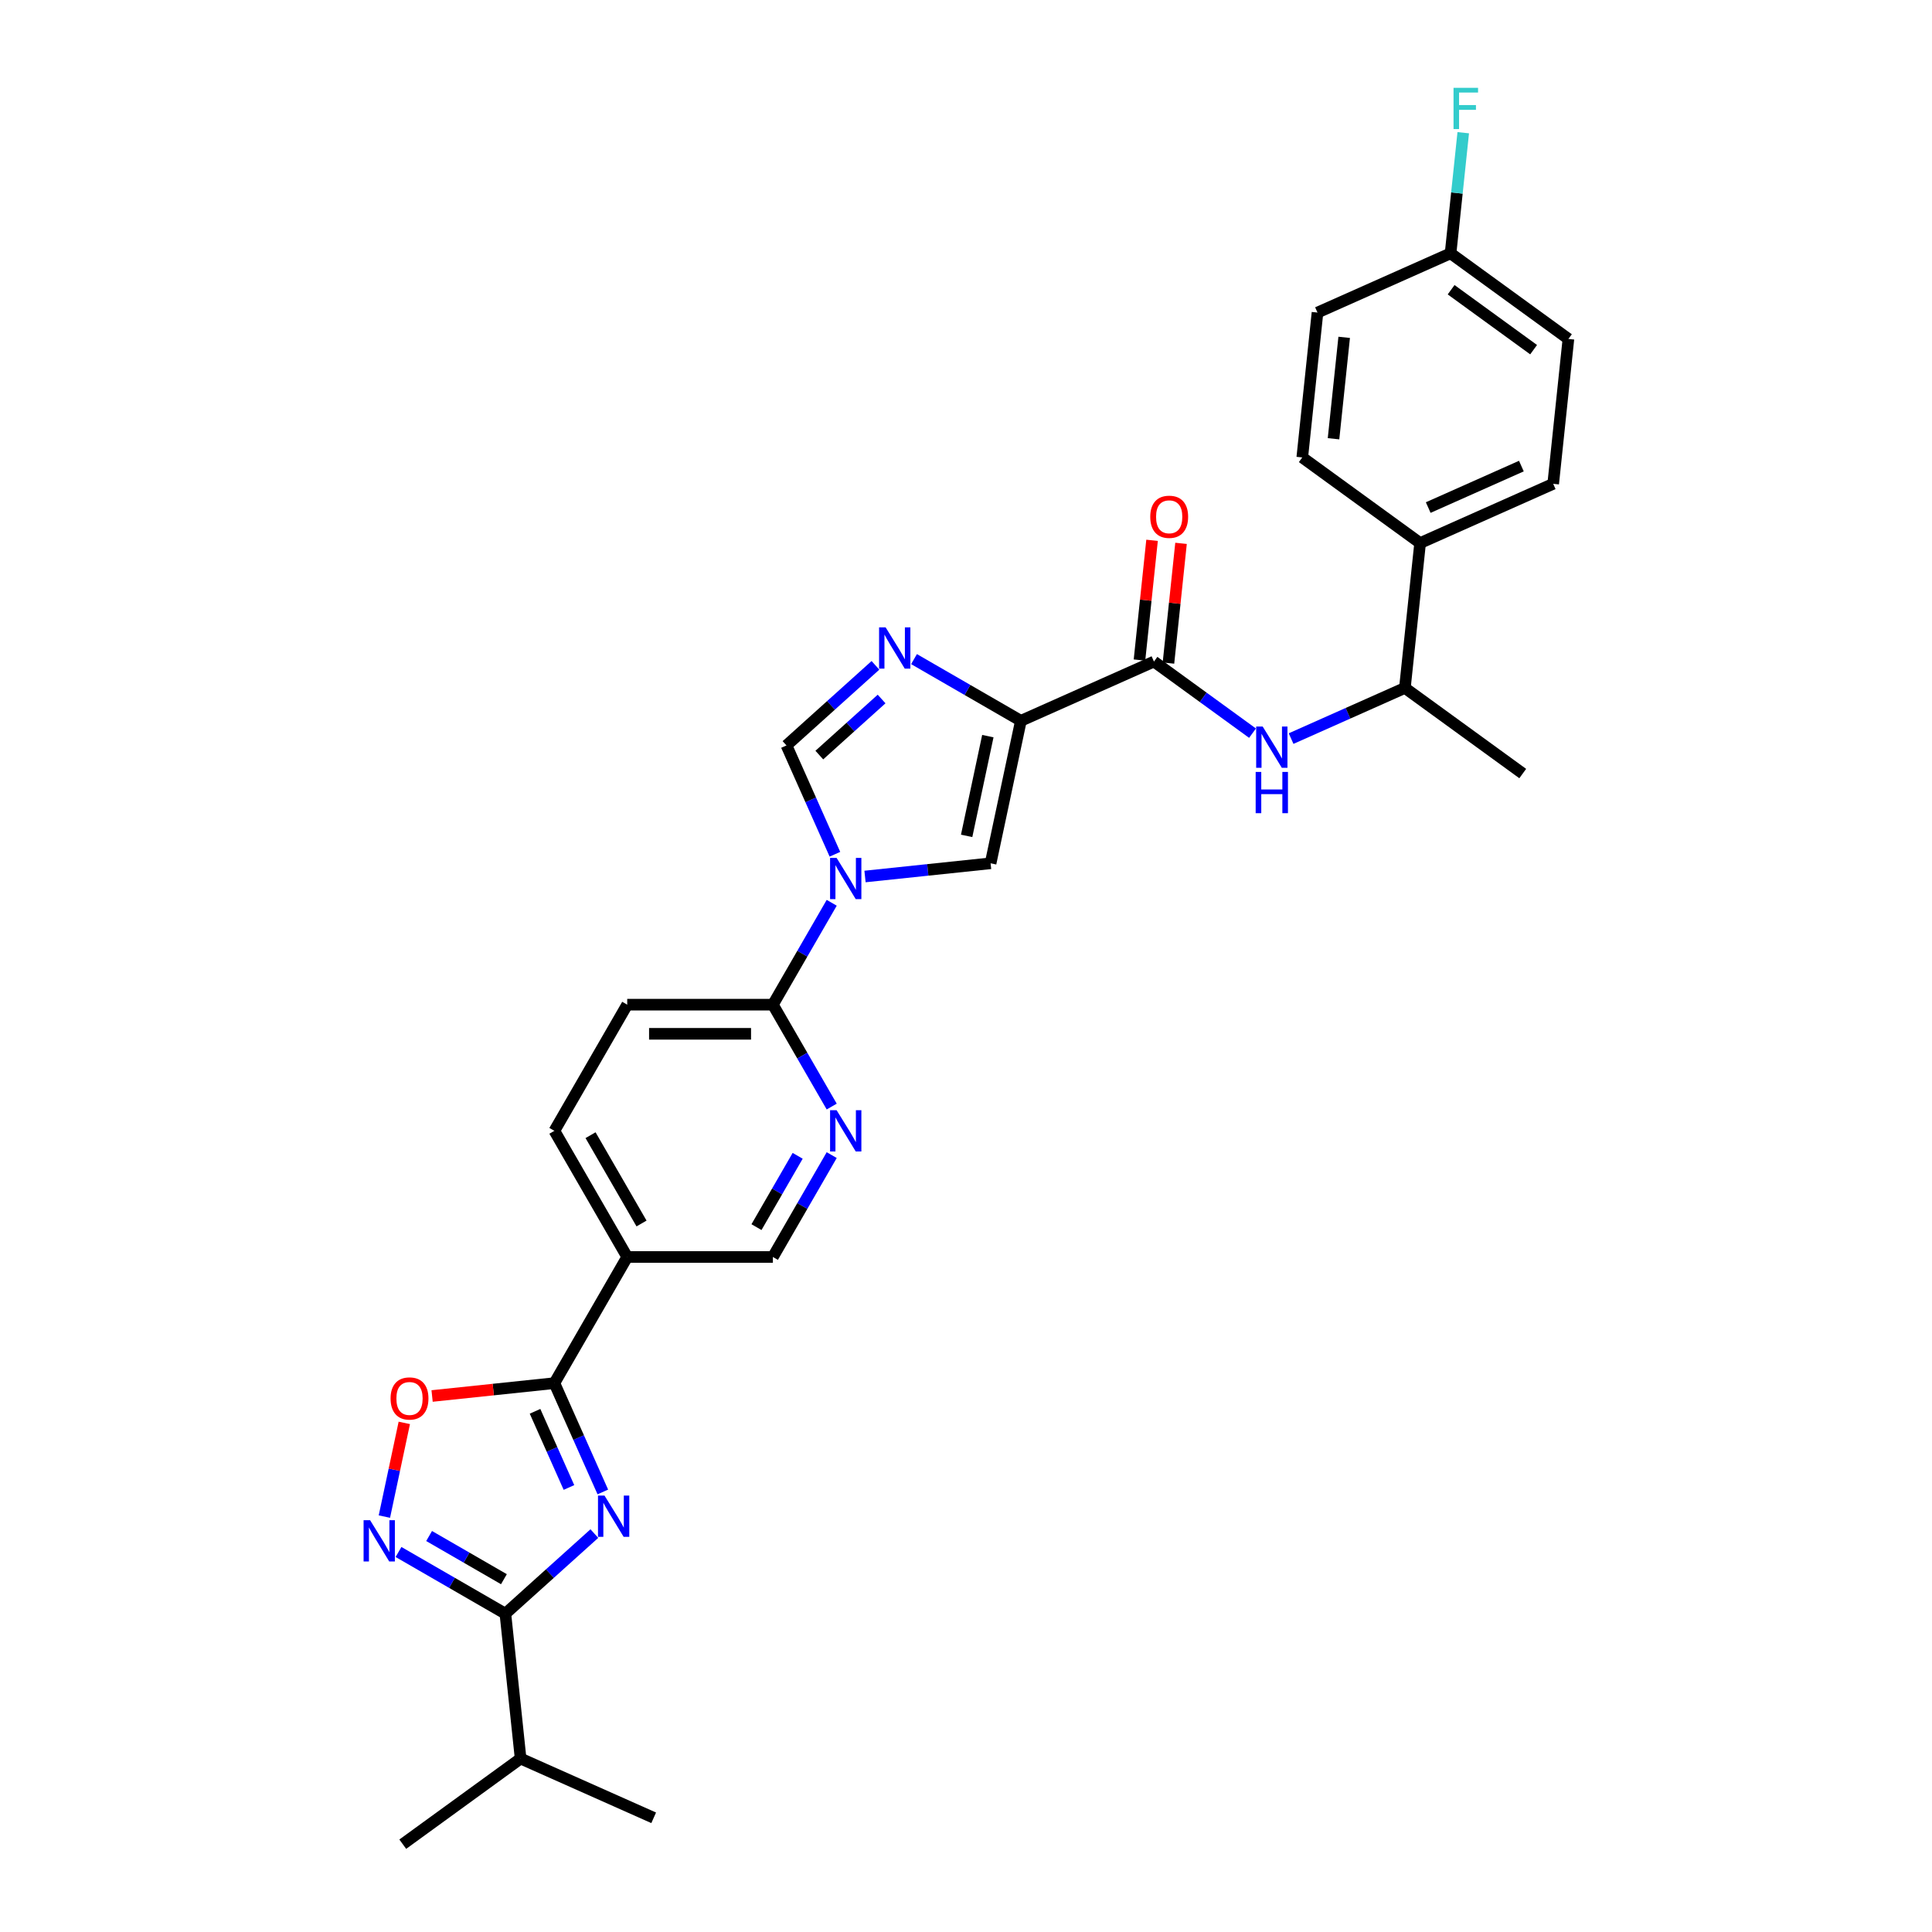 <?xml version='1.0' encoding='iso-8859-1'?>
<svg version='1.1' baseProfile='full'
              xmlns='http://www.w3.org/2000/svg'
                      xmlns:rdkit='http://www.rdkit.org/xml'
                      xmlns:xlink='http://www.w3.org/1999/xlink'
                  xml:space='preserve'
width='1000px' height='1000px' viewBox='0 0 1000 1000'>
<!-- END OF HEADER -->
<rect style='opacity:1.0;fill:#FFFFFF;stroke:none' width='1000' height='1000' x='0' y='0'> </rect>
<path class='bond-2' d='M 312.024,772.229 L 299.487,744.07' style='fill:none;fill-rule:evenodd;stroke:#0000FF;stroke-width:6px;stroke-linecap:butt;stroke-linejoin:miter;stroke-opacity:1' />
<path class='bond-2' d='M 299.487,744.07 L 286.95,715.91' style='fill:none;fill-rule:evenodd;stroke:#000000;stroke-width:6px;stroke-linecap:butt;stroke-linejoin:miter;stroke-opacity:1' />
<path class='bond-2' d='M 294.487,769.915 L 285.711,750.203' style='fill:none;fill-rule:evenodd;stroke:#0000FF;stroke-width:6px;stroke-linecap:butt;stroke-linejoin:miter;stroke-opacity:1' />
<path class='bond-2' d='M 285.711,750.203 L 276.935,730.491' style='fill:none;fill-rule:evenodd;stroke:#000000;stroke-width:6px;stroke-linecap:butt;stroke-linejoin:miter;stroke-opacity:1' />
<path class='bond-4' d='M 307.634,793.779 L 284.61,814.51' style='fill:none;fill-rule:evenodd;stroke:#0000FF;stroke-width:6px;stroke-linecap:butt;stroke-linejoin:miter;stroke-opacity:1' />
<path class='bond-4' d='M 284.61,814.51 L 261.585,835.242' style='fill:none;fill-rule:evenodd;stroke:#000000;stroke-width:6px;stroke-linecap:butt;stroke-linejoin:miter;stroke-opacity:1' />
<path class='bond-0' d='M 528.409,373.09 L 512.732,446.841' style='fill:none;fill-rule:evenodd;stroke:#000000;stroke-width:6px;stroke-linecap:butt;stroke-linejoin:miter;stroke-opacity:1' />
<path class='bond-0' d='M 511.307,381.017 L 500.334,432.643' style='fill:none;fill-rule:evenodd;stroke:#000000;stroke-width:6px;stroke-linecap:butt;stroke-linejoin:miter;stroke-opacity:1' />
<path class='bond-7' d='M 528.409,373.09 L 597.289,342.422' style='fill:none;fill-rule:evenodd;stroke:#000000;stroke-width:6px;stroke-linecap:butt;stroke-linejoin:miter;stroke-opacity:1' />
<path class='bond-32' d='M 528.409,373.09 L 500.751,357.122' style='fill:none;fill-rule:evenodd;stroke:#000000;stroke-width:6px;stroke-linecap:butt;stroke-linejoin:miter;stroke-opacity:1' />
<path class='bond-32' d='M 500.751,357.122 L 473.094,341.154' style='fill:none;fill-rule:evenodd;stroke:#0000FF;stroke-width:6px;stroke-linecap:butt;stroke-linejoin:miter;stroke-opacity:1' />
<path class='bond-1' d='M 430.494,467.283 L 415.271,493.651' style='fill:none;fill-rule:evenodd;stroke:#0000FF;stroke-width:6px;stroke-linecap:butt;stroke-linejoin:miter;stroke-opacity:1' />
<path class='bond-1' d='M 415.271,493.651 L 400.047,520.019' style='fill:none;fill-rule:evenodd;stroke:#000000;stroke-width:6px;stroke-linecap:butt;stroke-linejoin:miter;stroke-opacity:1' />
<path class='bond-6' d='M 447.73,453.673 L 480.231,450.257' style='fill:none;fill-rule:evenodd;stroke:#0000FF;stroke-width:6px;stroke-linecap:butt;stroke-linejoin:miter;stroke-opacity:1' />
<path class='bond-6' d='M 480.231,450.257 L 512.732,446.841' style='fill:none;fill-rule:evenodd;stroke:#000000;stroke-width:6px;stroke-linecap:butt;stroke-linejoin:miter;stroke-opacity:1' />
<path class='bond-8' d='M 432.154,442.161 L 419.617,414.001' style='fill:none;fill-rule:evenodd;stroke:#0000FF;stroke-width:6px;stroke-linecap:butt;stroke-linejoin:miter;stroke-opacity:1' />
<path class='bond-8' d='M 419.617,414.001 L 407.079,385.842' style='fill:none;fill-rule:evenodd;stroke:#000000;stroke-width:6px;stroke-linecap:butt;stroke-linejoin:miter;stroke-opacity:1' />
<path class='bond-9' d='M 286.95,715.91 L 255.3,719.237' style='fill:none;fill-rule:evenodd;stroke:#000000;stroke-width:6px;stroke-linecap:butt;stroke-linejoin:miter;stroke-opacity:1' />
<path class='bond-9' d='M 255.3,719.237 L 223.651,722.563' style='fill:none;fill-rule:evenodd;stroke:#FF0000;stroke-width:6px;stroke-linecap:butt;stroke-linejoin:miter;stroke-opacity:1' />
<path class='bond-11' d='M 286.95,715.91 L 324.649,650.613' style='fill:none;fill-rule:evenodd;stroke:#000000;stroke-width:6px;stroke-linecap:butt;stroke-linejoin:miter;stroke-opacity:1' />
<path class='bond-3' d='M 453.129,344.379 L 430.104,365.11' style='fill:none;fill-rule:evenodd;stroke:#0000FF;stroke-width:6px;stroke-linecap:butt;stroke-linejoin:miter;stroke-opacity:1' />
<path class='bond-3' d='M 430.104,365.11 L 407.079,385.842' style='fill:none;fill-rule:evenodd;stroke:#000000;stroke-width:6px;stroke-linecap:butt;stroke-linejoin:miter;stroke-opacity:1' />
<path class='bond-3' d='M 456.312,361.805 L 440.194,376.317' style='fill:none;fill-rule:evenodd;stroke:#0000FF;stroke-width:6px;stroke-linecap:butt;stroke-linejoin:miter;stroke-opacity:1' />
<path class='bond-3' d='M 440.194,376.317 L 424.077,390.829' style='fill:none;fill-rule:evenodd;stroke:#000000;stroke-width:6px;stroke-linecap:butt;stroke-linejoin:miter;stroke-opacity:1' />
<path class='bond-5' d='M 261.585,835.242 L 233.928,819.274' style='fill:none;fill-rule:evenodd;stroke:#000000;stroke-width:6px;stroke-linecap:butt;stroke-linejoin:miter;stroke-opacity:1' />
<path class='bond-5' d='M 233.928,819.274 L 206.271,803.306' style='fill:none;fill-rule:evenodd;stroke:#0000FF;stroke-width:6px;stroke-linecap:butt;stroke-linejoin:miter;stroke-opacity:1' />
<path class='bond-5' d='M 260.828,817.392 L 241.468,806.214' style='fill:none;fill-rule:evenodd;stroke:#000000;stroke-width:6px;stroke-linecap:butt;stroke-linejoin:miter;stroke-opacity:1' />
<path class='bond-5' d='M 241.468,806.214 L 222.108,795.037' style='fill:none;fill-rule:evenodd;stroke:#0000FF;stroke-width:6px;stroke-linecap:butt;stroke-linejoin:miter;stroke-opacity:1' />
<path class='bond-20' d='M 261.585,835.242 L 269.466,910.227' style='fill:none;fill-rule:evenodd;stroke:#000000;stroke-width:6px;stroke-linecap:butt;stroke-linejoin:miter;stroke-opacity:1' />
<path class='bond-30' d='M 198.958,784.981 L 204.112,760.733' style='fill:none;fill-rule:evenodd;stroke:#0000FF;stroke-width:6px;stroke-linecap:butt;stroke-linejoin:miter;stroke-opacity:1' />
<path class='bond-30' d='M 204.112,760.733 L 209.266,736.484' style='fill:none;fill-rule:evenodd;stroke:#FF0000;stroke-width:6px;stroke-linecap:butt;stroke-linejoin:miter;stroke-opacity:1' />
<path class='bond-12' d='M 597.289,342.422 L 622.797,360.955' style='fill:none;fill-rule:evenodd;stroke:#000000;stroke-width:6px;stroke-linecap:butt;stroke-linejoin:miter;stroke-opacity:1' />
<path class='bond-12' d='M 622.797,360.955 L 648.305,379.488' style='fill:none;fill-rule:evenodd;stroke:#0000FF;stroke-width:6px;stroke-linecap:butt;stroke-linejoin:miter;stroke-opacity:1' />
<path class='bond-16' d='M 604.787,343.21 L 608.044,312.225' style='fill:none;fill-rule:evenodd;stroke:#000000;stroke-width:6px;stroke-linecap:butt;stroke-linejoin:miter;stroke-opacity:1' />
<path class='bond-16' d='M 608.044,312.225 L 611.301,281.239' style='fill:none;fill-rule:evenodd;stroke:#FF0000;stroke-width:6px;stroke-linecap:butt;stroke-linejoin:miter;stroke-opacity:1' />
<path class='bond-16' d='M 589.79,341.634 L 593.047,310.648' style='fill:none;fill-rule:evenodd;stroke:#000000;stroke-width:6px;stroke-linecap:butt;stroke-linejoin:miter;stroke-opacity:1' />
<path class='bond-16' d='M 593.047,310.648 L 596.304,279.662' style='fill:none;fill-rule:evenodd;stroke:#FF0000;stroke-width:6px;stroke-linecap:butt;stroke-linejoin:miter;stroke-opacity:1' />
<path class='bond-10' d='M 400.047,520.019 L 324.649,520.019' style='fill:none;fill-rule:evenodd;stroke:#000000;stroke-width:6px;stroke-linecap:butt;stroke-linejoin:miter;stroke-opacity:1' />
<path class='bond-10' d='M 388.738,535.099 L 335.959,535.099' style='fill:none;fill-rule:evenodd;stroke:#000000;stroke-width:6px;stroke-linecap:butt;stroke-linejoin:miter;stroke-opacity:1' />
<path class='bond-31' d='M 400.047,520.019 L 415.271,546.387' style='fill:none;fill-rule:evenodd;stroke:#000000;stroke-width:6px;stroke-linecap:butt;stroke-linejoin:miter;stroke-opacity:1' />
<path class='bond-31' d='M 415.271,546.387 L 430.494,572.755' style='fill:none;fill-rule:evenodd;stroke:#0000FF;stroke-width:6px;stroke-linecap:butt;stroke-linejoin:miter;stroke-opacity:1' />
<path class='bond-14' d='M 324.649,650.613 L 400.047,650.613' style='fill:none;fill-rule:evenodd;stroke:#000000;stroke-width:6px;stroke-linecap:butt;stroke-linejoin:miter;stroke-opacity:1' />
<path class='bond-18' d='M 324.649,650.613 L 286.95,585.316' style='fill:none;fill-rule:evenodd;stroke:#000000;stroke-width:6px;stroke-linecap:butt;stroke-linejoin:miter;stroke-opacity:1' />
<path class='bond-18' d='M 332.053,633.279 L 305.664,587.571' style='fill:none;fill-rule:evenodd;stroke:#000000;stroke-width:6px;stroke-linecap:butt;stroke-linejoin:miter;stroke-opacity:1' />
<path class='bond-15' d='M 668.27,382.296 L 697.719,369.184' style='fill:none;fill-rule:evenodd;stroke:#0000FF;stroke-width:6px;stroke-linecap:butt;stroke-linejoin:miter;stroke-opacity:1' />
<path class='bond-15' d='M 697.719,369.184 L 727.167,356.073' style='fill:none;fill-rule:evenodd;stroke:#000000;stroke-width:6px;stroke-linecap:butt;stroke-linejoin:miter;stroke-opacity:1' />
<path class='bond-13' d='M 430.494,597.877 L 415.271,624.245' style='fill:none;fill-rule:evenodd;stroke:#0000FF;stroke-width:6px;stroke-linecap:butt;stroke-linejoin:miter;stroke-opacity:1' />
<path class='bond-13' d='M 415.271,624.245 L 400.047,650.613' style='fill:none;fill-rule:evenodd;stroke:#000000;stroke-width:6px;stroke-linecap:butt;stroke-linejoin:miter;stroke-opacity:1' />
<path class='bond-13' d='M 412.868,598.248 L 402.212,616.705' style='fill:none;fill-rule:evenodd;stroke:#0000FF;stroke-width:6px;stroke-linecap:butt;stroke-linejoin:miter;stroke-opacity:1' />
<path class='bond-13' d='M 402.212,616.705 L 391.555,635.163' style='fill:none;fill-rule:evenodd;stroke:#000000;stroke-width:6px;stroke-linecap:butt;stroke-linejoin:miter;stroke-opacity:1' />
<path class='bond-17' d='M 727.167,356.073 L 735.049,281.088' style='fill:none;fill-rule:evenodd;stroke:#000000;stroke-width:6px;stroke-linecap:butt;stroke-linejoin:miter;stroke-opacity:1' />
<path class='bond-27' d='M 727.167,356.073 L 788.166,400.391' style='fill:none;fill-rule:evenodd;stroke:#000000;stroke-width:6px;stroke-linecap:butt;stroke-linejoin:miter;stroke-opacity:1' />
<path class='bond-21' d='M 735.049,281.088 L 803.929,250.42' style='fill:none;fill-rule:evenodd;stroke:#000000;stroke-width:6px;stroke-linecap:butt;stroke-linejoin:miter;stroke-opacity:1' />
<path class='bond-21' d='M 739.247,262.711 L 787.463,241.244' style='fill:none;fill-rule:evenodd;stroke:#000000;stroke-width:6px;stroke-linecap:butt;stroke-linejoin:miter;stroke-opacity:1' />
<path class='bond-22' d='M 735.049,281.088 L 674.05,236.769' style='fill:none;fill-rule:evenodd;stroke:#000000;stroke-width:6px;stroke-linecap:butt;stroke-linejoin:miter;stroke-opacity:1' />
<path class='bond-19' d='M 286.95,585.316 L 324.649,520.019' style='fill:none;fill-rule:evenodd;stroke:#000000;stroke-width:6px;stroke-linecap:butt;stroke-linejoin:miter;stroke-opacity:1' />
<path class='bond-28' d='M 269.466,910.227 L 208.468,954.545' style='fill:none;fill-rule:evenodd;stroke:#000000;stroke-width:6px;stroke-linecap:butt;stroke-linejoin:miter;stroke-opacity:1' />
<path class='bond-29' d='M 269.466,910.227 L 338.346,940.895' style='fill:none;fill-rule:evenodd;stroke:#000000;stroke-width:6px;stroke-linecap:butt;stroke-linejoin:miter;stroke-opacity:1' />
<path class='bond-25' d='M 803.929,250.42 L 811.81,175.435' style='fill:none;fill-rule:evenodd;stroke:#000000;stroke-width:6px;stroke-linecap:butt;stroke-linejoin:miter;stroke-opacity:1' />
<path class='bond-24' d='M 674.05,236.769 L 681.931,161.784' style='fill:none;fill-rule:evenodd;stroke:#000000;stroke-width:6px;stroke-linecap:butt;stroke-linejoin:miter;stroke-opacity:1' />
<path class='bond-24' d='M 690.229,227.098 L 695.746,174.608' style='fill:none;fill-rule:evenodd;stroke:#000000;stroke-width:6px;stroke-linecap:butt;stroke-linejoin:miter;stroke-opacity:1' />
<path class='bond-23' d='M 750.811,131.117 L 681.931,161.784' style='fill:none;fill-rule:evenodd;stroke:#000000;stroke-width:6px;stroke-linecap:butt;stroke-linejoin:miter;stroke-opacity:1' />
<path class='bond-26' d='M 750.811,131.117 L 754.092,99.904' style='fill:none;fill-rule:evenodd;stroke:#000000;stroke-width:6px;stroke-linecap:butt;stroke-linejoin:miter;stroke-opacity:1' />
<path class='bond-26' d='M 754.092,99.904 L 757.372,68.692' style='fill:none;fill-rule:evenodd;stroke:#33CCCC;stroke-width:6px;stroke-linecap:butt;stroke-linejoin:miter;stroke-opacity:1' />
<path class='bond-33' d='M 750.811,131.117 L 811.81,175.435' style='fill:none;fill-rule:evenodd;stroke:#000000;stroke-width:6px;stroke-linecap:butt;stroke-linejoin:miter;stroke-opacity:1' />
<path class='bond-33' d='M 751.097,149.964 L 793.797,180.987' style='fill:none;fill-rule:evenodd;stroke:#000000;stroke-width:6px;stroke-linecap:butt;stroke-linejoin:miter;stroke-opacity:1' />
<path  class='atom-0' d='M 312.897 774.114
L 319.894 785.424
Q 320.588 786.54, 321.704 788.56
Q 322.819 790.581, 322.88 790.702
L 322.88 774.114
L 325.715 774.114
L 325.715 795.467
L 322.789 795.467
L 315.28 783.101
Q 314.405 781.654, 313.47 779.995
Q 312.565 778.336, 312.294 777.823
L 312.294 795.467
L 309.519 795.467
L 309.519 774.114
L 312.897 774.114
' fill='#0000FF'/>
<path  class='atom-2' d='M 433.027 444.045
L 440.024 455.355
Q 440.717 456.471, 441.833 458.492
Q 442.949 460.513, 443.01 460.633
L 443.01 444.045
L 445.845 444.045
L 445.845 465.398
L 442.919 465.398
L 435.409 453.033
Q 434.535 451.585, 433.6 449.927
Q 432.695 448.268, 432.424 447.755
L 432.424 465.398
L 429.649 465.398
L 429.649 444.045
L 433.027 444.045
' fill='#0000FF'/>
<path  class='atom-4' d='M 458.392 324.714
L 465.389 336.024
Q 466.082 337.14, 467.198 339.16
Q 468.314 341.181, 468.374 341.302
L 468.374 324.714
L 471.209 324.714
L 471.209 346.067
L 468.284 346.067
L 460.774 333.701
Q 459.899 332.254, 458.965 330.595
Q 458.06 328.936, 457.788 328.424
L 457.788 346.067
L 455.014 346.067
L 455.014 324.714
L 458.392 324.714
' fill='#0000FF'/>
<path  class='atom-6' d='M 191.568 786.866
L 198.565 798.176
Q 199.259 799.292, 200.374 801.312
Q 201.49 803.333, 201.551 803.454
L 201.551 786.866
L 204.386 786.866
L 204.386 808.219
L 201.46 808.219
L 193.95 795.854
Q 193.076 794.406, 192.141 792.747
Q 191.236 791.088, 190.965 790.576
L 190.965 808.219
L 188.19 808.219
L 188.19 786.866
L 191.568 786.866
' fill='#0000FF'/>
<path  class='atom-10' d='M 202.162 723.852
Q 202.162 718.725, 204.696 715.86
Q 207.229 712.994, 211.964 712.994
Q 216.699 712.994, 219.233 715.86
Q 221.766 718.725, 221.766 723.852
Q 221.766 729.039, 219.202 731.995
Q 216.639 734.92, 211.964 734.92
Q 207.259 734.92, 204.696 731.995
Q 202.162 729.069, 202.162 723.852
M 211.964 732.508
Q 215.221 732.508, 216.971 730.336
Q 218.75 728.134, 218.75 723.852
Q 218.75 719.66, 216.971 717.549
Q 215.221 715.407, 211.964 715.407
Q 208.707 715.407, 206.927 717.518
Q 205.178 719.63, 205.178 723.852
Q 205.178 728.165, 206.927 730.336
Q 208.707 732.508, 211.964 732.508
' fill='#FF0000'/>
<path  class='atom-13' d='M 653.567 376.064
L 660.564 387.374
Q 661.258 388.49, 662.374 390.51
Q 663.49 392.531, 663.55 392.652
L 663.55 376.064
L 666.385 376.064
L 666.385 397.417
L 663.46 397.417
L 655.95 385.052
Q 655.075 383.604, 654.14 381.945
Q 653.236 380.286, 652.964 379.774
L 652.964 397.417
L 650.19 397.417
L 650.19 376.064
L 653.567 376.064
' fill='#0000FF'/>
<path  class='atom-13' d='M 649.933 399.552
L 652.828 399.552
L 652.828 408.63
L 663.746 408.63
L 663.746 399.552
L 666.641 399.552
L 666.641 420.905
L 663.746 420.905
L 663.746 411.043
L 652.828 411.043
L 652.828 420.905
L 649.933 420.905
L 649.933 399.552
' fill='#0000FF'/>
<path  class='atom-14' d='M 433.027 574.64
L 440.024 585.949
Q 440.717 587.065, 441.833 589.086
Q 442.949 591.107, 443.01 591.227
L 443.01 574.64
L 445.845 574.64
L 445.845 595.993
L 442.919 595.993
L 435.409 583.627
Q 434.535 582.179, 433.6 580.521
Q 432.695 578.862, 432.424 578.349
L 432.424 595.993
L 429.649 595.993
L 429.649 574.64
L 433.027 574.64
' fill='#0000FF'/>
<path  class='atom-17' d='M 595.368 267.497
Q 595.368 262.37, 597.901 259.505
Q 600.435 256.64, 605.17 256.64
Q 609.905 256.64, 612.438 259.505
Q 614.972 262.37, 614.972 267.497
Q 614.972 272.685, 612.408 275.64
Q 609.845 278.566, 605.17 278.566
Q 600.465 278.566, 597.901 275.64
Q 595.368 272.715, 595.368 267.497
M 605.17 276.153
Q 608.427 276.153, 610.176 273.981
Q 611.956 271.78, 611.956 267.497
Q 611.956 263.305, 610.176 261.194
Q 608.427 259.052, 605.17 259.052
Q 601.913 259.052, 600.133 261.164
Q 598.384 263.275, 598.384 267.497
Q 598.384 271.81, 600.133 273.981
Q 601.913 276.153, 605.17 276.153
' fill='#FF0000'/>
<path  class='atom-27' d='M 752.344 45.455
L 765.041 45.455
L 765.041 47.898
L 755.209 47.898
L 755.209 54.382
L 763.955 54.382
L 763.955 56.855
L 755.209 56.855
L 755.209 66.807
L 752.344 66.807
L 752.344 45.455
' fill='#33CCCC'/>
</svg>
